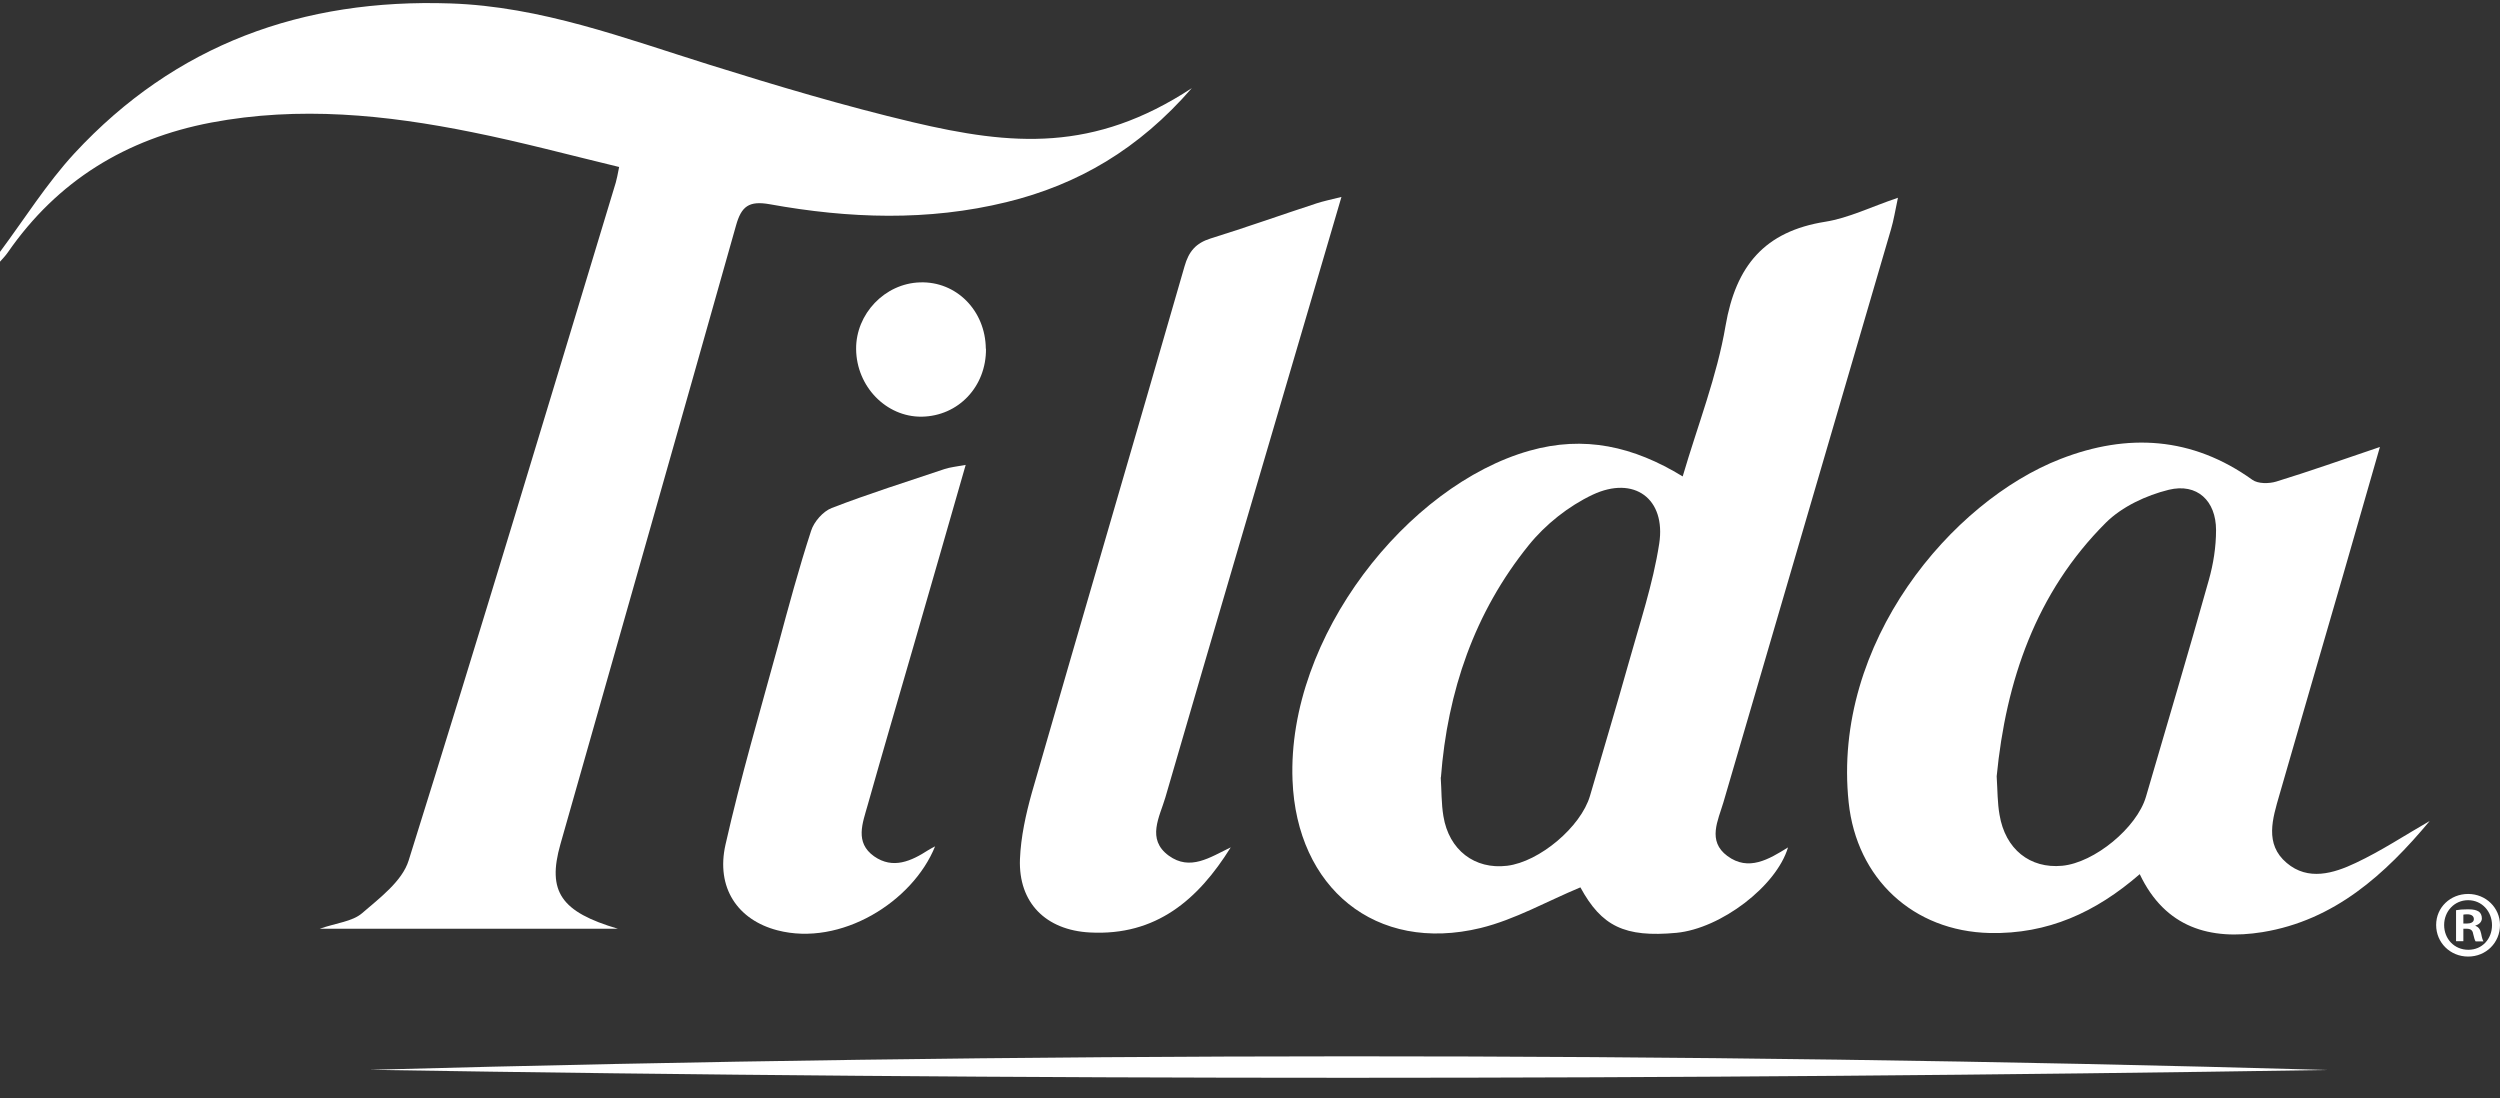 <svg width="107" height="47" viewBox="0 0 107 47" fill="none" xmlns="http://www.w3.org/2000/svg">
<rect x="0" y="0" width="107" height="47" fill="#333333" stroke="none"/>
<g clip-path="url(#clip0_7212_584)">
<path d="M0 10.78C1.051 9.368 1.995 7.856 3.183 6.566C7.508 1.895 12.952 -0.067 19.273 0.147C23.163 0.276 26.727 1.635 30.367 2.772C33.245 3.673 36.139 4.536 39.07 5.231C43.312 6.231 46.807 6.528 51.01 3.772C48.741 6.383 46.144 7.902 43.083 8.65C39.718 9.475 36.329 9.353 32.948 8.742C32.05 8.582 31.73 8.834 31.502 9.65C29.012 18.482 26.491 27.307 23.986 36.131C23.407 38.169 24.016 39.032 26.445 39.75H13.683C14.407 39.498 15.077 39.444 15.496 39.086C16.257 38.429 17.217 37.711 17.491 36.826C20.514 27.177 23.422 17.498 26.354 7.818C26.4 7.658 26.43 7.498 26.499 7.147C24.374 6.635 22.303 6.078 20.209 5.658C16.516 4.91 12.8 4.536 9.039 5.246C5.399 5.94 2.46 7.734 0.335 10.803C0.236 10.948 0.114 11.07 0 11.2C0 11.063 0 10.925 0 10.78Z" fill="white"/>
<path d="M81.233 8.459C81.111 9.032 81.05 9.429 80.936 9.811C78.545 17.986 76.154 26.162 73.763 34.337C73.534 35.116 73.062 35.994 73.93 36.635C74.836 37.307 75.704 36.78 76.527 36.269C76.032 37.933 73.649 39.742 71.752 39.925C69.529 40.131 68.547 39.643 67.641 37.979C66.209 38.574 64.838 39.36 63.369 39.719C58.869 40.811 55.495 37.994 55.32 33.391C55.084 27.246 60.247 20.765 65.463 19.291C67.808 18.627 69.91 19.101 72.019 20.391C72.666 18.185 73.489 16.101 73.854 13.94C74.296 11.376 75.522 9.902 78.126 9.49C79.124 9.33 80.075 8.856 81.225 8.467L81.233 8.459ZM61.663 33.269C61.701 33.826 61.686 34.383 61.778 34.933C62.014 36.383 63.118 37.223 64.504 37.055C65.889 36.887 67.663 35.391 68.052 34.062C68.6 32.169 69.171 30.284 69.704 28.383C70.176 26.689 70.747 25.002 71.014 23.269C71.311 21.345 69.94 20.337 68.159 21.177C67.13 21.666 66.148 22.444 65.433 23.33C63.102 26.215 61.953 29.589 61.671 33.276L61.663 33.269Z" fill="white"/>
<path d="M103.985 35.147C102.089 37.414 99.926 39.391 96.835 39.895C94.603 40.254 92.669 39.712 91.581 37.414C89.692 39.055 87.636 39.986 85.162 39.933C81.88 39.857 79.466 37.605 79.123 34.345C78.4 27.498 83.547 21.444 88.192 19.643C91.055 18.528 93.827 18.689 96.401 20.536C96.644 20.712 97.116 20.704 97.421 20.612C98.837 20.177 100.238 19.681 101.86 19.131C101.297 21.093 100.787 22.872 100.276 24.643C99.37 27.773 98.457 30.895 97.558 34.025C97.269 35.032 96.911 36.124 97.87 36.933C98.784 37.712 99.88 37.383 100.825 36.933C101.914 36.422 102.926 35.75 103.977 35.147H103.985ZM85.458 33.231C85.496 33.841 85.489 34.361 85.58 34.872C85.824 36.345 86.882 37.185 88.261 37.055C89.639 36.925 91.459 35.429 91.847 34.101C92.746 31.017 93.667 27.933 94.535 24.834C94.733 24.139 94.847 23.406 94.847 22.689C94.847 21.437 94.04 20.666 92.822 20.963C91.862 21.2 90.827 21.681 90.134 22.368C87.126 25.368 85.854 29.162 85.458 33.223V33.231Z" fill="white"/>
<path d="M52.67 36.276C51.284 38.498 49.487 40.063 46.647 39.91C44.766 39.811 43.586 38.643 43.654 36.773C43.692 35.819 43.906 34.849 44.164 33.925C46.327 26.414 48.535 18.91 50.698 11.399C50.88 10.757 51.185 10.406 51.809 10.208C53.332 9.735 54.832 9.2 56.348 8.704C56.629 8.612 56.926 8.551 57.414 8.429C56.98 9.918 56.591 11.223 56.211 12.528C54.094 19.735 51.969 26.933 49.875 34.139C49.632 34.964 49.06 35.918 50.02 36.62C50.941 37.292 51.794 36.689 52.67 36.269V36.276Z" fill="white"/>
<path d="M41.332 19.895C40.563 22.574 39.832 25.123 39.093 27.673C38.439 29.933 37.776 32.192 37.136 34.459C36.923 35.223 36.573 36.055 37.411 36.65C38.218 37.215 39.002 36.856 39.733 36.383C39.817 36.33 39.908 36.284 40.022 36.223C39.063 38.605 35.979 40.52 33.276 39.818C31.57 39.375 30.634 37.994 31.052 36.146C31.7 33.276 32.53 30.452 33.306 27.612C33.748 25.971 34.19 24.33 34.715 22.719C34.837 22.33 35.225 21.887 35.598 21.742C37.182 21.131 38.804 20.62 40.418 20.078C40.67 19.994 40.936 19.971 41.347 19.895H41.332Z" fill="white"/>
<path d="M15.823 45.788C43.754 45.032 71.676 45.002 99.606 45.795C71.676 46.238 43.754 46.246 15.823 45.788Z" fill="white"/>
<path d="M42.2 14.925C42.216 16.544 41.02 17.811 39.444 17.834C37.929 17.849 36.657 16.544 36.642 14.941C36.627 13.437 37.868 12.131 39.375 12.086C40.929 12.032 42.178 13.292 42.193 14.925H42.2Z" fill="white"/>
<path d="M107 39.59C107 40.345 106.406 40.941 105.637 40.941C104.868 40.941 104.267 40.345 104.267 39.59C104.267 38.834 104.876 38.261 105.637 38.261C106.399 38.261 107 38.857 107 39.59ZM104.609 39.59C104.609 40.185 105.043 40.651 105.645 40.651C106.246 40.651 106.658 40.177 106.658 39.597C106.658 39.017 106.231 38.528 105.637 38.528C105.043 38.528 104.609 39.009 104.609 39.59ZM105.424 40.284H105.119V38.956C105.241 38.933 105.409 38.918 105.63 38.918C105.881 38.918 105.995 38.956 106.094 39.017C106.17 39.07 106.224 39.177 106.224 39.307C106.224 39.452 106.109 39.567 105.949 39.612V39.628C106.079 39.673 106.155 39.773 106.193 39.956C106.231 40.162 106.262 40.238 106.292 40.292H105.957C105.919 40.246 105.889 40.124 105.85 39.964C105.828 39.819 105.744 39.75 105.576 39.75H105.432V40.284H105.424ZM105.432 39.528H105.576C105.744 39.528 105.881 39.475 105.881 39.338C105.881 39.215 105.79 39.132 105.599 39.132C105.515 39.132 105.462 39.139 105.432 39.147V39.528Z" fill="white"/>
</g>
<defs>
<clipPath id="clip0_7212_584">
<rect width="107" height="46" fill="white" transform="translate(0 0.131)"/>
</clipPath>
</defs>
</svg>
